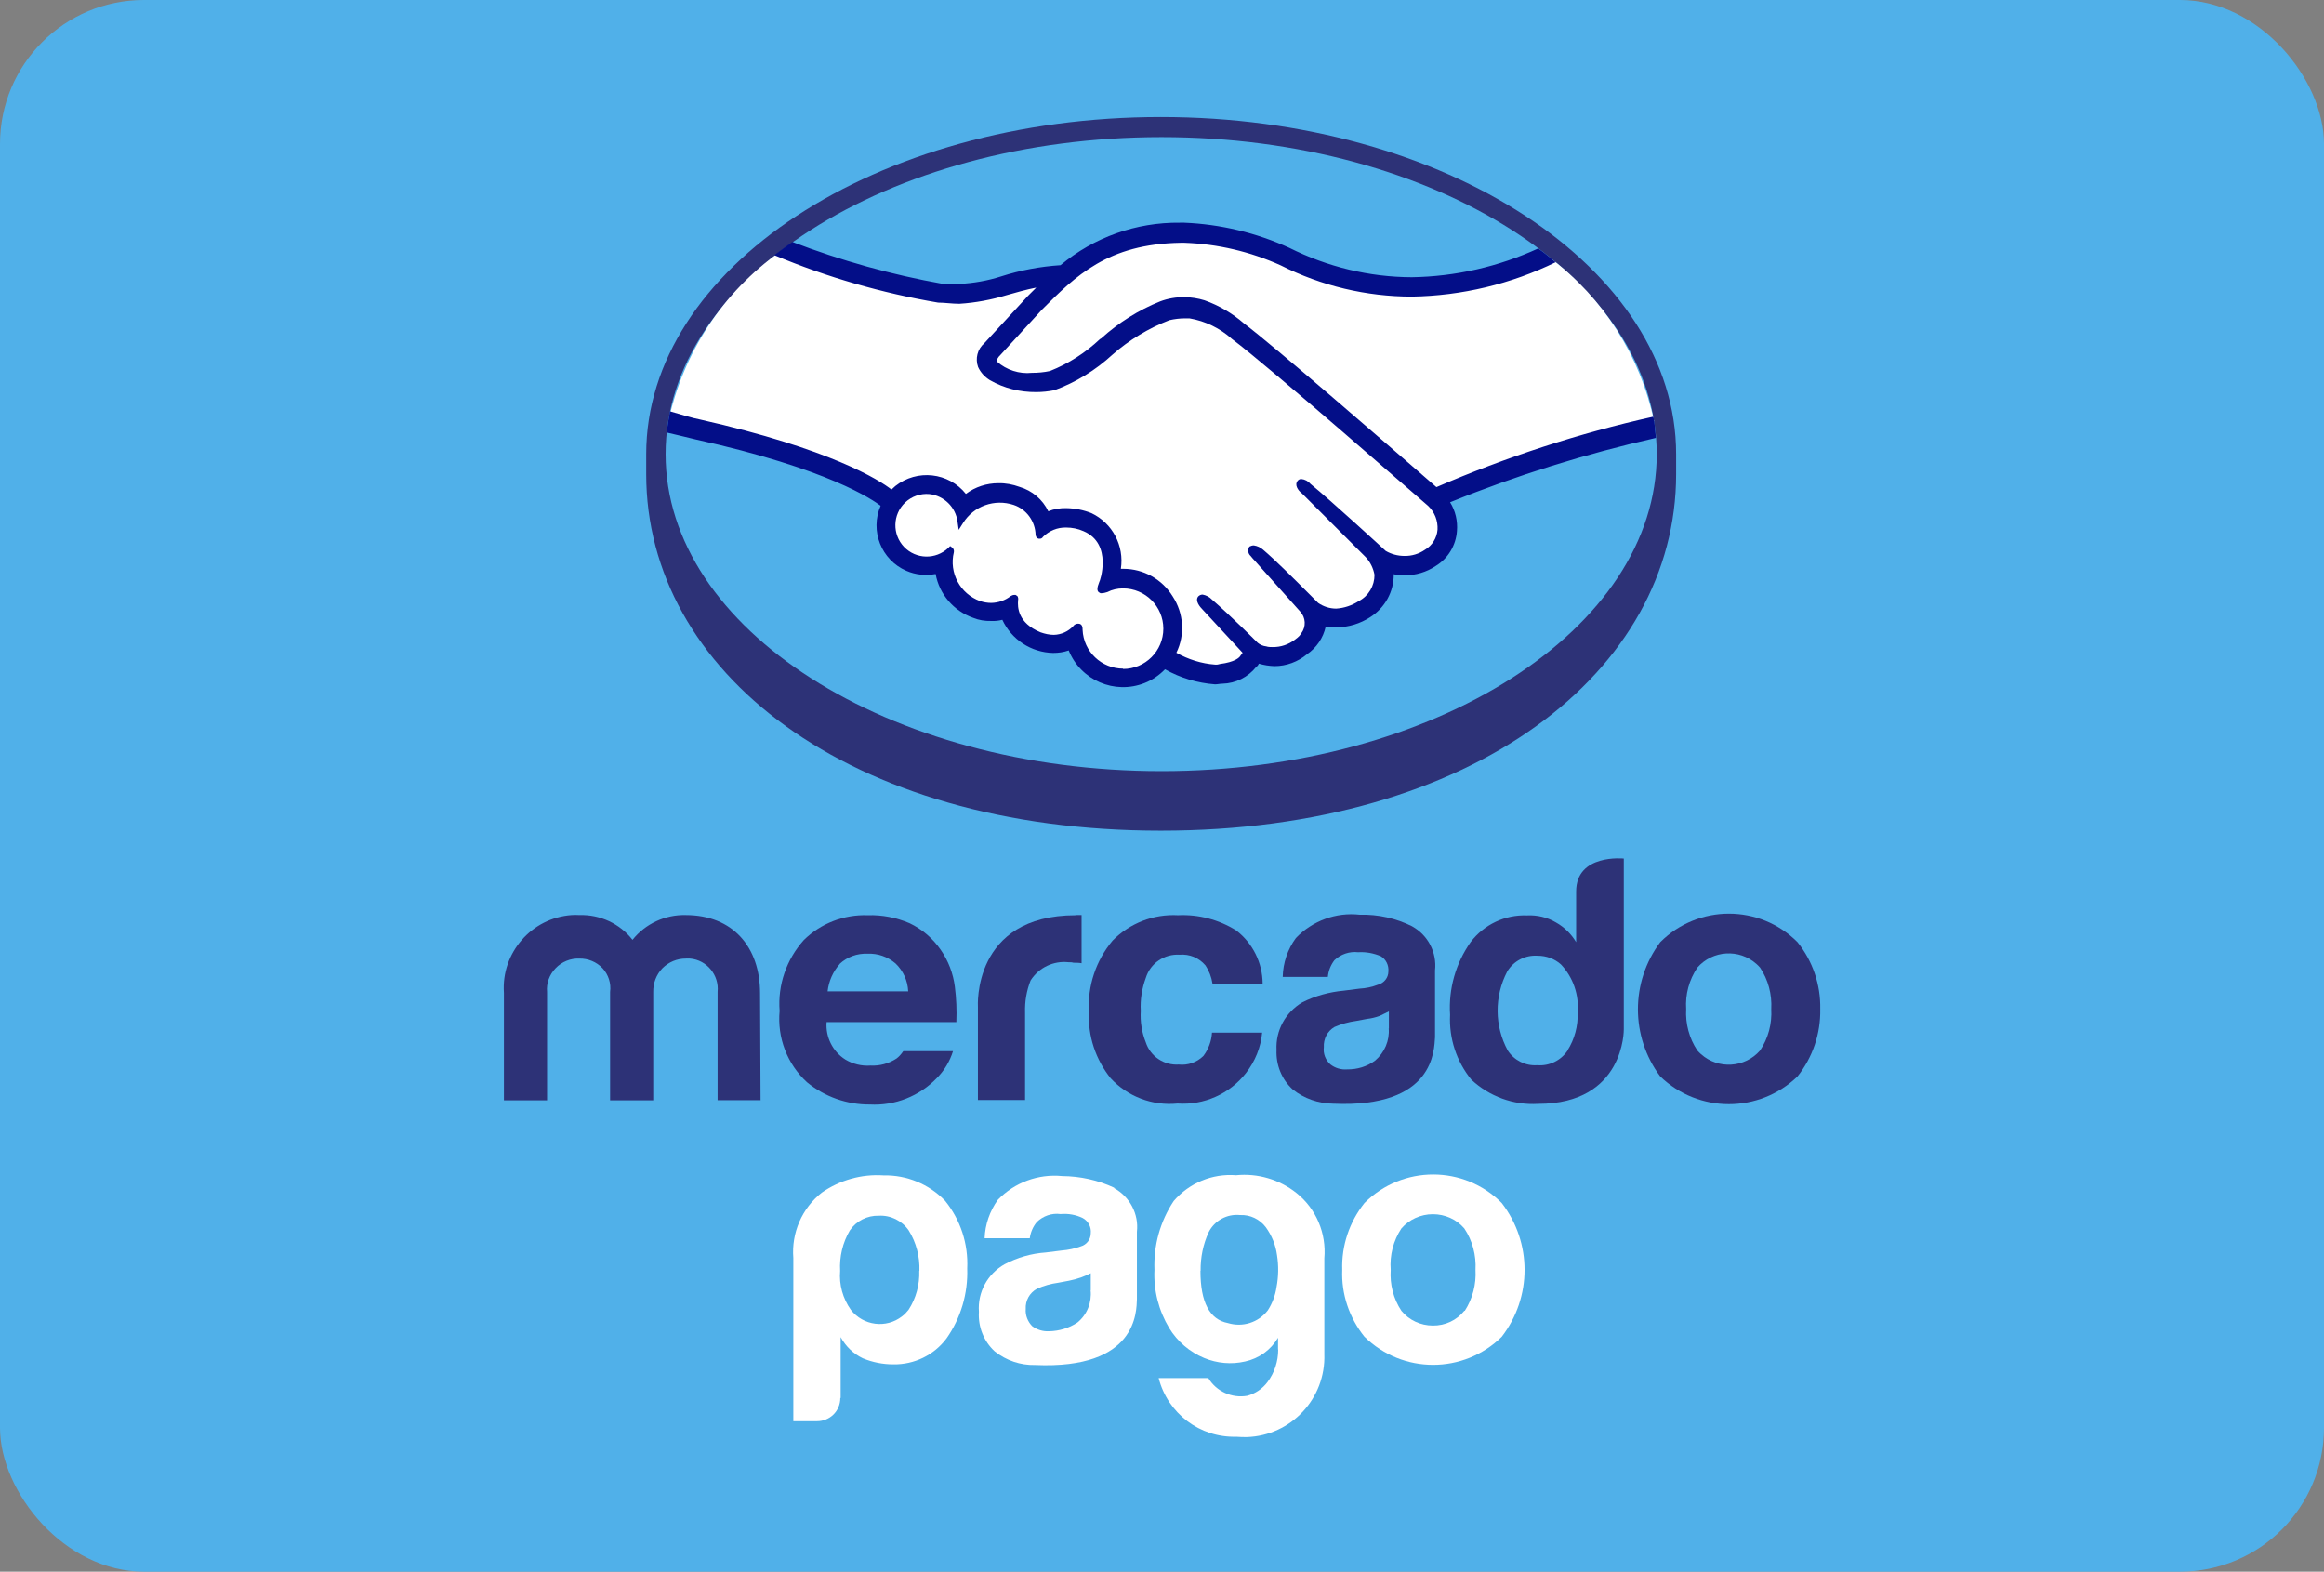 <svg viewBox="0 0 139 94" xmlns="http://www.w3.org/2000/svg"><rect x="0" y="0" width="139" height="94" fill="#808080" stroke="none"/><rect fill="#50b0e9" height="94" rx="8.61" width="139"/><path d="m100.25 27.16c0-11.11-13.76-20.16-30.82-20.16s-30.78 9.05-30.78 20.16v1.2c0 11.78 12.04 21.32 30.78 21.32s30.82-9.54 30.82-21.32z" fill="#2d3277"/><path d="m99.09 27.16c0 10.47-13.28 18.96-29.62 18.96s-29.66-8.49-29.66-18.96 13.28-18.96 29.66-18.96 29.62 8.49 29.62 18.96z" fill="#50b0e9"/><path d="m59.63 21.18s-.33.33-.15.6c.97.73 2.24.95 3.4.6 1.13-.46 2.17-1.12 3.07-1.94 1.03-.93 2.2-1.69 3.48-2.24.82-.29 1.71-.31 2.54-.04.85.29 1.64.75 2.32 1.35 2.06 1.53 10.21 8.64 11.59 9.87 4.2-1.83 8.57-3.23 13.05-4.19-.82-3.9-3.03-7.36-6.21-9.76-4.68 1.98-10.44 3.03-16.05.26-1.91-.86-3.97-1.31-6.06-1.35-4.45.07-6.4 2.02-8.42 4.04l-2.58 2.81z" fill="#fff"/><path d="m85.55 30.15c-.07-.11-9.58-8.42-11.74-10.02-.74-.68-1.66-1.12-2.66-1.27-.43-.04-.86 0-1.27.11-1.26.48-2.43 1.19-3.44 2.09-.99.91-2.15 1.62-3.4 2.09-1.27.25-2.59.05-3.74-.56-.25-.18-.45-.41-.6-.67-.16-.43-.04-.92.3-1.23l2.62-2.84.94-.94c-.82.15-1.61.34-2.39.56-.89.3-1.83.48-2.77.52-.97-.11-1.91-.26-2.84-.45-2.6-.66-5.13-1.58-7.55-2.73-3.51 2.35-5.99 5.95-6.96 10.06.56.11 1.42.37 1.76.45 8.45 1.87 11.07 3.82 11.56 4.23.57-.64 1.39-.98 2.24-.94.85.05 1.62.49 2.09 1.2.57-.46 1.28-.71 2.02-.71.41 0 .81.07 1.2.19.76.25 1.38.81 1.72 1.53.37-.15.76-.23 1.16-.22.49 0 .97.11 1.42.3 1.25.6 1.93 1.97 1.65 3.33h.33c1.17 0 2.25.61 2.84 1.61.6 1.02.63 2.28.07 3.33.88.52 1.89.78 2.92.75.52.02 1.01-.2 1.35-.6.07-.11.19-.22.07-.34l-2.35-2.65s-.41-.37-.26-.49c.11-.15.37.04.52.19.94.8 1.84 1.65 2.69 2.54.18.18.42.29.67.3.66.12 1.34-.04 1.87-.45.16-.12.29-.26.41-.41 0 .02-.02.04-.04.04.36-.47.35-1.12-.04-1.57l-2.77-3.1s-.41-.37-.26-.52c.11-.15.37.07.52.19.9.75 2.13 1.98 3.33 3.18.82.53 1.88.48 2.66-.11.63-.34 1.02-1 1.01-1.72-.08-.44-.28-.84-.6-1.16l-3.78-3.81s-.41-.34-.26-.52c.11-.15.37.07.52.19 1.2 1.01 4.49 4.04 4.49 4.04.8.5 1.81.47 2.58-.07.49-.28.8-.79.82-1.35.05-.58-.19-1.15-.64-1.53z" fill="#fff"/><path d="m67.18 34.98c-.45.04-.89.14-1.31.3-.07-.04.04-.3.07-.41.04-.15.82-2.47-1.05-3.29-.88-.46-1.95-.29-2.66.41-.07.07-.11.07-.11-.04-.02-.89-.61-1.68-1.46-1.94-1.21-.36-2.52.11-3.22 1.16-.13-.94-.89-1.68-1.83-1.8-.95-.07-1.83.49-2.17 1.38-.31.9.05 1.9.86 2.39.8.51 1.84.42 2.54-.22v.07c-.31 1.31.42 2.65 1.68 3.1.68.26 1.45.15 2.02-.3.15-.11.19-.07.15.07-.11.97.51 1.86 1.46 2.09.73.36 1.62.19 2.17-.41.19-.15.22-.11.22.11.07 1.43 1.27 2.53 2.69 2.51 1.42-.04 2.54-1.23 2.51-2.66 0-1.41-1.15-2.55-2.57-2.54 0 0 0 0-.01 0z" fill="#fff"/><path d="m67.18 39.99c-1.3 0-2.37-1.02-2.43-2.32 0-.11 0-.37-.26-.37-.12 0-.23.05-.3.15-.3.32-.72.51-1.16.52-.27 0-.53-.06-.79-.15-1.38-.56-1.38-1.53-1.35-1.91.02-.09.01-.18-.04-.26l-.11-.07h-.07c-.08 0-.16.03-.22.07-.33.26-.74.4-1.16.41-.23 0-.46-.04-.67-.11-1.19-.43-1.87-1.69-1.57-2.92.02-.09-.01-.19-.07-.26l-.15-.11-.11.11c-.75.71-1.93.69-2.65-.06-.71-.75-.69-1.93.06-2.65.39-.37.92-.56 1.46-.51.87.1 1.57.78 1.68 1.65l.07.49.26-.41c.64-1.02 1.89-1.46 3.03-1.08.77.26 1.29.98 1.31 1.8.04.22.19.22.22.22.09.01.18-.03.22-.11.37-.37.87-.57 1.38-.56.36 0 .72.07 1.05.22 1.76.75.97 3.03.94 3.03-.15.37-.15.56 0 .64l.07.04h.04c.13 0 .25-.03.37-.07.29-.15.61-.22.94-.22 1.33 0 2.41 1.08 2.41 2.41s-1.08 2.41-2.41 2.41zm18.74-10.85c-2.92-2.54-9.69-8.42-11.52-9.8-.69-.6-1.49-1.07-2.36-1.38-.39-.12-.79-.18-1.2-.19-.5 0-.99.08-1.46.26-1.29.52-2.48 1.27-3.52 2.21l-.07.04c-.87.82-1.88 1.47-2.99 1.91-.36.08-.72.11-1.08.11-.76.08-1.52-.17-2.09-.67-.04-.04 0-.15.11-.3l.04-.04 2.54-2.77c2.02-2.02 3.93-3.93 8.3-4h.22c1.99.07 3.94.53 5.76 1.35 2.43 1.23 5.13 1.87 7.85 1.87 2.98-.05 5.92-.75 8.6-2.06-.33-.26-.67-.56-1.05-.82-2.37 1.09-4.95 1.68-7.56 1.72-2.55-.01-5.05-.62-7.33-1.76-1.98-.9-4.11-1.41-6.28-1.5h-.26c-2.61-.03-5.14.87-7.14 2.54-1.21.08-2.4.3-3.55.67-.81.26-1.65.41-2.51.45h-.97c-3.08-.55-6.09-1.39-9.01-2.51-.37.26-.71.52-1.08.79 3.15 1.32 6.44 2.27 9.8 2.84.41 0 .82.07 1.27.07.96-.06 1.92-.24 2.84-.52.52-.15 1.16-.33 1.76-.45l-.49.49-2.62 2.84c-.41.35-.55.92-.37 1.42.15.33.4.6.71.79.84.48 1.8.72 2.77.71.36 0 .73-.04 1.08-.11 1.29-.47 2.47-1.2 3.48-2.13 1-.88 2.16-1.58 3.4-2.06.31-.07.62-.11.94-.11h.26c.95.16 1.83.59 2.54 1.23 2.17 1.61 11.63 9.91 11.74 9.99.39.37.59.89.56 1.42-.04.5-.32.95-.75 1.2-.36.25-.79.38-1.23.37-.39 0-.78-.1-1.12-.3-.04-.04-3.29-3.03-4.49-4-.14-.17-.34-.28-.56-.3-.09 0-.17.04-.22.11-.19.22 0 .56.26.75l3.82 3.82c.27.29.45.66.52 1.05 0 .66-.35 1.26-.94 1.57-.4.26-.87.42-1.35.45-.39 0-.76-.12-1.08-.34l-.52-.52c-1.01-1.01-2.02-2.02-2.77-2.66-.16-.14-.35-.23-.56-.26-.09 0-.18.03-.26.07-.12.18-.09.42.07.56.07.07.11.15.19.22l2.77 3.1c.34.36.37.91.07 1.31l-.11.15c-.08.08-.17.16-.26.22-.39.3-.86.46-1.35.45-.13 0-.25 0-.37-.04-.19-.02-.38-.1-.52-.22l-.04-.04c-.15-.15-1.57-1.57-2.69-2.54-.15-.16-.35-.26-.56-.3-.1 0-.19.04-.26.11-.22.26.11.64.26.79l2.39 2.58c-.03.06-.07.11-.11.15-.07.15-.37.41-1.23.52-.1.03-.2.05-.3.04-.82-.06-1.61-.31-2.32-.71.53-1.08.44-2.36-.22-3.37-.63-1.03-1.75-1.65-2.95-1.65h-.15c.21-1.38-.5-2.73-1.76-3.33-.48-.19-.98-.29-1.5-.3-.37-.01-.74.05-1.08.19-.34-.71-.97-1.24-1.72-1.46-.41-.15-.84-.23-1.27-.22-.7 0-1.38.22-1.94.64-1.03-1.29-2.92-1.5-4.22-.47-.08.07-.16.14-.23.21-.71-.56-3.63-2.43-11.45-4.19-.41-.07-1.27-.34-1.8-.49-.07.41-.15.86-.19 1.27 0 0 1.42.33 1.72.41 7.97 1.76 10.62 3.63 11.07 3.97-.65 1.5.04 3.24 1.54 3.89.55.24 1.16.3 1.75.19.22 1.21 1.08 2.21 2.24 2.62.34.14.71.2 1.08.19.23.01.45-.01.67-.07.55 1.18 1.72 1.95 3.03 1.98.32 0 .63-.04.94-.15.72 1.79 2.75 2.66 4.54 1.95.46-.18.88-.47 1.22-.82.92.52 1.94.82 2.99.9.15 0 .3-.04.45-.04.79-.02 1.53-.39 2.02-1.01.07-.04.12-.11.15-.19.3.09.62.14.94.15.71 0 1.4-.26 1.94-.71.57-.39.97-.97 1.12-1.65.22.03.45.04.67.04.7-.01 1.39-.22 1.98-.6.89-.56 1.43-1.53 1.42-2.58.21.06.42.09.64.07.67 0 1.32-.19 1.87-.56.74-.45 1.21-1.23 1.27-2.09.05-.6-.09-1.21-.41-1.72 3.99-1.62 8.11-2.9 12.31-3.85-.04-.41-.07-.86-.15-1.27-4.45.99-8.8 2.41-12.99 4.22z" fill="#030e88"/><g fill="#2d3277"><path d="m105.27 62.83c-.91 1.04-2.5 1.14-3.53.22-.08-.07-.15-.14-.22-.22-.49-.73-.72-1.61-.67-2.48-.06-.88.18-1.75.67-2.48.91-1.04 2.5-1.14 3.53-.22.08.07.15.14.22.22.49.73.72 1.61.67 2.48.05.88-.18 1.75-.67 2.48zm2.24-6.48c-2.26-2.27-5.93-2.27-8.2-.01 0 0 0 0-.01.01-1.78 2.38-1.78 5.65 0 8.03 2.29 2.21 5.92 2.21 8.21 0 .91-1.14 1.39-2.57 1.36-4.03.03-1.45-.45-2.87-1.36-4z"/><path d="m83.06 61.5c.06.74-.25 1.46-.82 1.94-.48.35-1.07.53-1.67.52-.36.03-.72-.08-1-.3-.29-.26-.44-.64-.39-1.03-.03-.49.21-.96.64-1.21.42-.18.85-.3 1.3-.36l.64-.12c.26-.03.51-.09.76-.18.18-.09.36-.18.55-.27v1.03zm1.42-6.09c-.98-.49-2.06-.73-3.15-.7-1.42-.16-2.83.36-3.82 1.39-.5.68-.77 1.49-.79 2.33h2.7c.03-.36.17-.71.39-1 .38-.36.9-.54 1.42-.48.47-.03.93.06 1.36.24.31.19.48.54.45.91 0 .37-.25.69-.61.79-.36.14-.74.22-1.12.24l-.94.12c-.86.08-1.71.31-2.48.7-1 .59-1.6 1.68-1.54 2.85-.04.89.31 1.76.97 2.36.69.55 1.54.84 2.42.85 6.09.27 6.03-3.24 6.09-3.97v-4c.12-1.07-.42-2.11-1.36-2.63z"/><path d="m70.55 57.1c.59-.05 1.16.18 1.55.64.22.33.36.7.42 1.09h3c-.01-1.25-.59-2.42-1.58-3.18-1.04-.65-2.26-.97-3.48-.91-1.46-.08-2.88.47-3.91 1.51-1 1.19-1.51 2.72-1.42 4.27-.07 1.44.4 2.85 1.3 3.97 1.02 1.1 2.5 1.66 4 1.51 1.58.11 3.11-.57 4.09-1.82.55-.7.89-1.54.97-2.42h-3c-.03.51-.21.99-.51 1.39-.39.39-.94.58-1.48.52-.88.06-1.7-.49-1.97-1.33-.24-.6-.34-1.24-.3-1.88-.04-.67.07-1.34.3-1.97.27-.88 1.11-1.45 2.03-1.39z"/><path d="m64.34 54.74c-6.21 0-5.85 5.48-5.85 5.48v5.57h2.82v-5.24c-.02-.65.09-1.3.33-1.91.49-.77 1.37-1.19 2.27-1.09.1 0 .2 0 .3.03.16 0 .32 0 .48.03v-2.88h-.36z"/><path d="m50.22 57.65c.45-.42 1.05-.64 1.67-.61.61-.03 1.2.18 1.67.58.46.44.73 1.03.76 1.67h-4.82c.07-.61.32-1.18.73-1.64zm3.79 5.24c-.11.16-.24.31-.39.42-.46.3-1 .45-1.55.42-.53.04-1.06-.09-1.51-.36-.76-.48-1.19-1.35-1.12-2.24h7.76c.03-.71 0-1.42-.09-2.12-.1-.79-.39-1.55-.85-2.21-.47-.68-1.1-1.22-1.85-1.58-.79-.34-1.65-.51-2.51-.48-1.42-.05-2.8.48-3.82 1.48-1.04 1.16-1.57 2.69-1.45 4.24-.15 1.6.45 3.18 1.64 4.27 1.06.87 2.39 1.34 3.76 1.33 1.5.08 2.96-.5 4-1.58.45-.45.78-1 .97-1.61h-2.97z"/><path d="m45.5 65.8h-2.58v-6.48c.1-1-.64-1.9-1.64-1.99-.09 0-.18-.01-.27 0-.52 0-1.02.21-1.39.58-.37.38-.56.9-.55 1.42v6.48h-2.58v-6.48c.07-.52-.1-1.04-.45-1.42-.36-.38-.87-.59-1.39-.58-.53-.02-1.05.19-1.42.58-.37.38-.56.9-.51 1.42v6.48h-2.58v-6.42c-.17-2.4 1.65-4.49 4.05-4.66.15-.01.31-.01.46 0 1.24-.04 2.42.51 3.18 1.48.77-.96 1.95-1.51 3.18-1.48 2.82 0 4.45 1.91 4.45 4.67l.03 6.42z"/><path d="m93.76 62.83c-.4.6-1.1.94-1.82.88-.7.05-1.38-.29-1.76-.88-.8-1.47-.81-3.24-.03-4.73.38-.63 1.08-.99 1.82-.94.51 0 1.01.18 1.39.52.73.77 1.09 1.82 1 2.88.03.8-.18 1.59-.61 2.27zm3.36-11.48s-2.85-.3-2.85 1.97v3.03c-.29-.49-.71-.9-1.21-1.18-.52-.31-1.12-.45-1.73-.42-1.31-.05-2.56.54-3.36 1.58-.9 1.27-1.34 2.81-1.24 4.36-.07 1.41.38 2.79 1.27 3.88 1.08 1.01 2.52 1.54 4 1.45 5.18 0 5.12-4.45 5.12-4.45v-10.21z"/></g><g fill="#fff"><path d="m54.99 76.01c.03-.85-.19-1.7-.64-2.42-.4-.58-1.08-.92-1.79-.88-.69-.02-1.34.31-1.73.88-.43.73-.63 1.58-.58 2.42-.07.83.16 1.65.64 2.33.74.95 2.11 1.13 3.06.39.15-.11.28-.25.39-.39.45-.69.67-1.51.64-2.33zm-4.73 7.6c0 .38-.15.74-.42 1-.26.25-.61.39-.97.39h-1.42v-9.76c-.12-1.5.51-2.97 1.7-3.91 1.08-.75 2.38-1.12 3.7-1.03 1.38-.03 2.71.52 3.67 1.51.93 1.14 1.4 2.59 1.33 4.06.05 1.49-.38 2.96-1.24 4.18-.75 1-1.93 1.57-3.18 1.55-.62 0-1.24-.12-1.82-.36-.57-.27-1.03-.72-1.33-1.27v3.64z"/><path d="m71.8 76.01c0 1.88.55 2.91 1.64 3.12.88.27 1.83-.03 2.39-.76.27-.42.45-.9.52-1.39.12-.63.13-1.28.03-1.91-.08-.6-.31-1.17-.67-1.67-.36-.48-.94-.76-1.54-.73-.78-.08-1.53.33-1.88 1.03-.33.72-.49 1.51-.48 2.3zm4.64 4.7v-.7c-.43.73-1.14 1.24-1.97 1.42-.82.19-1.68.11-2.45-.21-.87-.36-1.6-.99-2.09-1.79-.63-1.05-.94-2.26-.88-3.48-.06-1.46.34-2.9 1.15-4.12.93-1.08 2.31-1.65 3.73-1.54 1.29-.13 2.59.25 3.61 1.06 1.18.94 1.8 2.41 1.67 3.91v5.73c.09 2.65-1.98 4.87-4.63 4.96-.21 0-.43 0-.64-.02-2.18.06-4.1-1.4-4.64-3.51h2.97c.48.8 1.41 1.22 2.33 1.06.48-.13.91-.42 1.21-.82.42-.56.64-1.24.64-1.94z"/><path d="m65.23 77.16c.08.74-.21 1.47-.79 1.94-.5.33-1.09.51-1.7.52-.36.02-.71-.09-1-.3-.27-.27-.42-.65-.39-1.03-.03-.5.23-.97.67-1.21.4-.18.83-.3 1.27-.36l.64-.12c.26-.05.51-.12.76-.21.19-.07.37-.15.55-.24v1.03zm1.42-6.12c-.98-.46-2.04-.69-3.12-.7-1.43-.14-2.85.38-3.85 1.42-.48.67-.76 1.47-.79 2.3h2.7c.05-.36.19-.69.42-.97.38-.37.9-.55 1.42-.48.46-.04.92.04 1.33.24.33.18.52.54.48.91 0 .37-.25.69-.61.79-.36.13-.74.21-1.12.24l-.97.12c-.86.06-1.69.3-2.45.7-1.02.57-1.63 1.68-1.54 2.85-.06.89.29 1.76.94 2.36.69.55 1.54.84 2.42.82 6.12.27 6.06-3.21 6.09-3.94v-4.03c.12-1.06-.42-2.09-1.36-2.61v-.03z"/><path d="m87.58 78.4c-.46.57-1.15.89-1.88.88-.73 0-1.42-.32-1.88-.88-.48-.72-.7-1.59-.64-2.45-.07-.88.16-1.75.64-2.48.47-.54 1.16-.85 1.88-.85s1.41.3 1.88.85c.49.73.72 1.61.67 2.48.05.86-.17 1.72-.64 2.45zm2.24-6.45c-2.26-2.27-5.93-2.27-8.2-.01 0 0 0 0-.01.01-.9 1.13-1.38 2.55-1.33 4-.06 1.45.42 2.87 1.33 4 2.28 2.24 5.93 2.24 8.21 0 1.82-2.36 1.82-5.64 0-8z"/></g></svg>